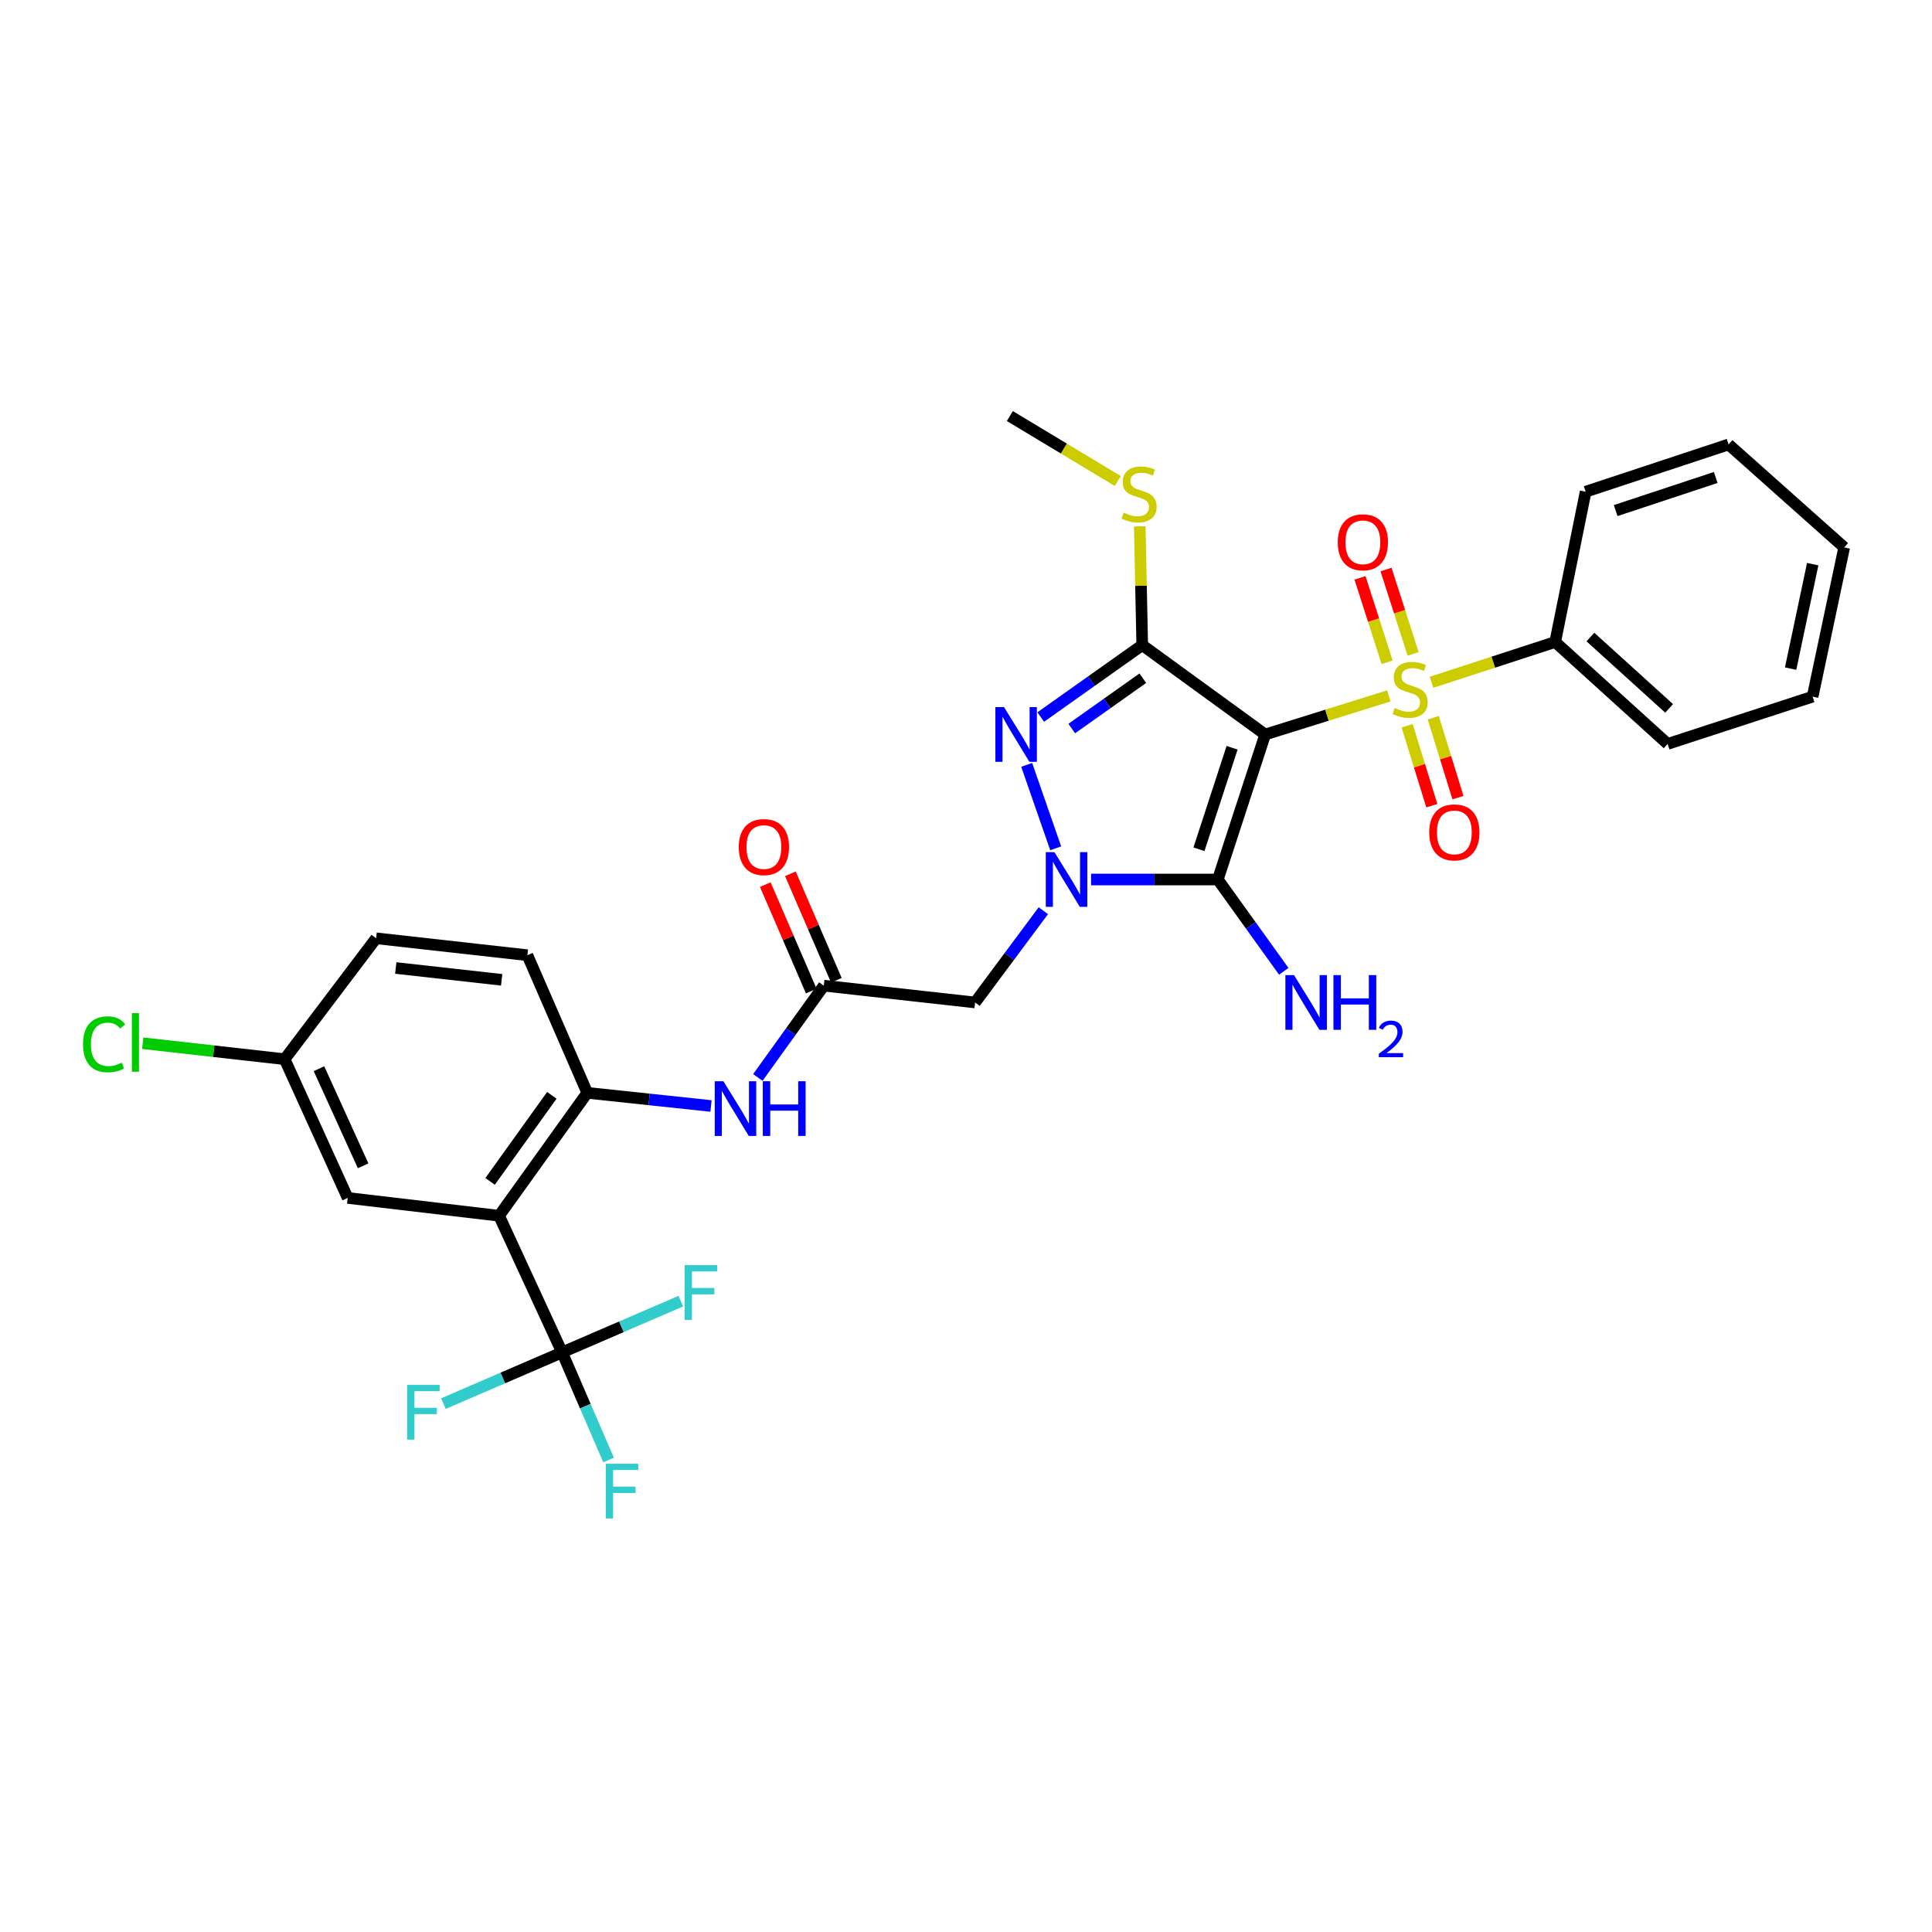 <?xml version='1.0' encoding='iso-8859-1'?>
<svg version='1.1' baseProfile='full'
              xmlns='http://www.w3.org/2000/svg'
                      xmlns:rdkit='http://www.rdkit.org/xml'
                      xmlns:xlink='http://www.w3.org/1999/xlink'
                  xml:space='preserve'
width='1000px' height='1000px' viewBox='0 0 1000 1000'>
<!-- END OF HEADER -->
<rect style='opacity:1.0;fill:#FFFFFF;stroke:none' width='1000' height='1000' x='0' y='0'> </rect>
<path class='bond-0' d='M 654.852,380.168 L 686.849,370.185' style='fill:none;fill-rule:evenodd;stroke:#000000;stroke-width:6px;stroke-linecap:butt;stroke-linejoin:miter;stroke-opacity:1' />
<path class='bond-0' d='M 686.849,370.185 L 718.846,360.202' style='fill:none;fill-rule:evenodd;stroke:#CCCC00;stroke-width:6px;stroke-linecap:butt;stroke-linejoin:miter;stroke-opacity:1' />
<path class='bond-2' d='M 654.852,380.168 L 630.347,455.231' style='fill:none;fill-rule:evenodd;stroke:#000000;stroke-width:6px;stroke-linecap:butt;stroke-linejoin:miter;stroke-opacity:1' />
<path class='bond-2' d='M 637.728,387.038 L 620.575,439.582' style='fill:none;fill-rule:evenodd;stroke:#000000;stroke-width:6px;stroke-linecap:butt;stroke-linejoin:miter;stroke-opacity:1' />
<path class='bond-3' d='M 654.852,380.168 L 591.217,333.909' style='fill:none;fill-rule:evenodd;stroke:#000000;stroke-width:6px;stroke-linecap:butt;stroke-linejoin:miter;stroke-opacity:1' />
<path class='bond-11' d='M 728.331,375.661 L 734.723,396.345' style='fill:none;fill-rule:evenodd;stroke:#CCCC00;stroke-width:6px;stroke-linecap:butt;stroke-linejoin:miter;stroke-opacity:1' />
<path class='bond-11' d='M 734.723,396.345 L 741.116,417.03' style='fill:none;fill-rule:evenodd;stroke:#FF0000;stroke-width:6px;stroke-linecap:butt;stroke-linejoin:miter;stroke-opacity:1' />
<path class='bond-11' d='M 741.846,371.484 L 748.239,392.168' style='fill:none;fill-rule:evenodd;stroke:#CCCC00;stroke-width:6px;stroke-linecap:butt;stroke-linejoin:miter;stroke-opacity:1' />
<path class='bond-11' d='M 748.239,392.168 L 754.631,412.853' style='fill:none;fill-rule:evenodd;stroke:#FF0000;stroke-width:6px;stroke-linecap:butt;stroke-linejoin:miter;stroke-opacity:1' />
<path class='bond-12' d='M 731.445,338.472 L 724.424,316.626' style='fill:none;fill-rule:evenodd;stroke:#CCCC00;stroke-width:6px;stroke-linecap:butt;stroke-linejoin:miter;stroke-opacity:1' />
<path class='bond-12' d='M 724.424,316.626 L 717.402,294.781' style='fill:none;fill-rule:evenodd;stroke:#FF0000;stroke-width:6px;stroke-linecap:butt;stroke-linejoin:miter;stroke-opacity:1' />
<path class='bond-12' d='M 717.977,342.801 L 710.956,320.955' style='fill:none;fill-rule:evenodd;stroke:#CCCC00;stroke-width:6px;stroke-linecap:butt;stroke-linejoin:miter;stroke-opacity:1' />
<path class='bond-12' d='M 710.956,320.955 L 703.934,299.109' style='fill:none;fill-rule:evenodd;stroke:#FF0000;stroke-width:6px;stroke-linecap:butt;stroke-linejoin:miter;stroke-opacity:1' />
<path class='bond-13' d='M 740.945,353.155 L 772.954,342.727' style='fill:none;fill-rule:evenodd;stroke:#CCCC00;stroke-width:6px;stroke-linecap:butt;stroke-linejoin:miter;stroke-opacity:1' />
<path class='bond-13' d='M 772.954,342.727 L 804.962,332.298' style='fill:none;fill-rule:evenodd;stroke:#000000;stroke-width:6px;stroke-linecap:butt;stroke-linejoin:miter;stroke-opacity:1' />
<path class='bond-1' d='M 564.736,455.231 L 597.542,455.231' style='fill:none;fill-rule:evenodd;stroke:#0000FF;stroke-width:6px;stroke-linecap:butt;stroke-linejoin:miter;stroke-opacity:1' />
<path class='bond-1' d='M 597.542,455.231 L 630.347,455.231' style='fill:none;fill-rule:evenodd;stroke:#000000;stroke-width:6px;stroke-linecap:butt;stroke-linejoin:miter;stroke-opacity:1' />
<path class='bond-7' d='M 540.032,471.374 L 522.368,495.124' style='fill:none;fill-rule:evenodd;stroke:#0000FF;stroke-width:6px;stroke-linecap:butt;stroke-linejoin:miter;stroke-opacity:1' />
<path class='bond-7' d='M 522.368,495.124 L 504.703,518.875' style='fill:none;fill-rule:evenodd;stroke:#000000;stroke-width:6px;stroke-linecap:butt;stroke-linejoin:miter;stroke-opacity:1' />
<path class='bond-31' d='M 546.426,439.085 L 531.41,395.888' style='fill:none;fill-rule:evenodd;stroke:#0000FF;stroke-width:6px;stroke-linecap:butt;stroke-linejoin:miter;stroke-opacity:1' />
<path class='bond-16' d='M 630.347,455.231 L 647.411,478.994' style='fill:none;fill-rule:evenodd;stroke:#000000;stroke-width:6px;stroke-linecap:butt;stroke-linejoin:miter;stroke-opacity:1' />
<path class='bond-16' d='M 647.411,478.994 L 664.474,502.756' style='fill:none;fill-rule:evenodd;stroke:#0000FF;stroke-width:6px;stroke-linecap:butt;stroke-linejoin:miter;stroke-opacity:1' />
<path class='bond-4' d='M 591.217,333.909 L 564.951,352.524' style='fill:none;fill-rule:evenodd;stroke:#000000;stroke-width:6px;stroke-linecap:butt;stroke-linejoin:miter;stroke-opacity:1' />
<path class='bond-4' d='M 564.951,352.524 L 538.686,371.139' style='fill:none;fill-rule:evenodd;stroke:#0000FF;stroke-width:6px;stroke-linecap:butt;stroke-linejoin:miter;stroke-opacity:1' />
<path class='bond-4' d='M 591.517,351.036 L 573.131,364.066' style='fill:none;fill-rule:evenodd;stroke:#000000;stroke-width:6px;stroke-linecap:butt;stroke-linejoin:miter;stroke-opacity:1' />
<path class='bond-4' d='M 573.131,364.066 L 554.746,377.096' style='fill:none;fill-rule:evenodd;stroke:#0000FF;stroke-width:6px;stroke-linecap:butt;stroke-linejoin:miter;stroke-opacity:1' />
<path class='bond-15' d='M 591.217,333.909 L 590.575,303.178' style='fill:none;fill-rule:evenodd;stroke:#000000;stroke-width:6px;stroke-linecap:butt;stroke-linejoin:miter;stroke-opacity:1' />
<path class='bond-15' d='M 590.575,303.178 L 589.933,272.447' style='fill:none;fill-rule:evenodd;stroke:#CCCC00;stroke-width:6px;stroke-linecap:butt;stroke-linejoin:miter;stroke-opacity:1' />
<path class='bond-5' d='M 258.318,629.272 L 303.972,565.652' style='fill:none;fill-rule:evenodd;stroke:#000000;stroke-width:6px;stroke-linecap:butt;stroke-linejoin:miter;stroke-opacity:1' />
<path class='bond-5' d='M 253.673,611.482 L 285.631,566.948' style='fill:none;fill-rule:evenodd;stroke:#000000;stroke-width:6px;stroke-linecap:butt;stroke-linejoin:miter;stroke-opacity:1' />
<path class='bond-6' d='M 258.318,629.272 L 290.942,699.989' style='fill:none;fill-rule:evenodd;stroke:#000000;stroke-width:6px;stroke-linecap:butt;stroke-linejoin:miter;stroke-opacity:1' />
<path class='bond-14' d='M 258.318,629.272 L 179.97,620.046' style='fill:none;fill-rule:evenodd;stroke:#000000;stroke-width:6px;stroke-linecap:butt;stroke-linejoin:miter;stroke-opacity:1' />
<path class='bond-19' d='M 290.942,699.989 L 321.666,686.73' style='fill:none;fill-rule:evenodd;stroke:#000000;stroke-width:6px;stroke-linecap:butt;stroke-linejoin:miter;stroke-opacity:1' />
<path class='bond-19' d='M 321.666,686.73 L 352.391,673.47' style='fill:none;fill-rule:evenodd;stroke:#33CCCC;stroke-width:6px;stroke-linecap:butt;stroke-linejoin:miter;stroke-opacity:1' />
<path class='bond-20' d='M 290.942,699.989 L 260.229,713.248' style='fill:none;fill-rule:evenodd;stroke:#000000;stroke-width:6px;stroke-linecap:butt;stroke-linejoin:miter;stroke-opacity:1' />
<path class='bond-20' d='M 260.229,713.248 L 229.516,726.507' style='fill:none;fill-rule:evenodd;stroke:#33CCCC;stroke-width:6px;stroke-linecap:butt;stroke-linejoin:miter;stroke-opacity:1' />
<path class='bond-21' d='M 290.942,699.989 L 302.968,727.836' style='fill:none;fill-rule:evenodd;stroke:#000000;stroke-width:6px;stroke-linecap:butt;stroke-linejoin:miter;stroke-opacity:1' />
<path class='bond-21' d='M 302.968,727.836 L 314.994,755.683' style='fill:none;fill-rule:evenodd;stroke:#33CCCC;stroke-width:6px;stroke-linecap:butt;stroke-linejoin:miter;stroke-opacity:1' />
<path class='bond-9' d='M 504.703,518.875 L 426.402,510.183' style='fill:none;fill-rule:evenodd;stroke:#000000;stroke-width:6px;stroke-linecap:butt;stroke-linejoin:miter;stroke-opacity:1' />
<path class='bond-8' d='M 303.972,565.652 L 335.994,569.054' style='fill:none;fill-rule:evenodd;stroke:#000000;stroke-width:6px;stroke-linecap:butt;stroke-linejoin:miter;stroke-opacity:1' />
<path class='bond-8' d='M 335.994,569.054 L 368.017,572.456' style='fill:none;fill-rule:evenodd;stroke:#0000FF;stroke-width:6px;stroke-linecap:butt;stroke-linejoin:miter;stroke-opacity:1' />
<path class='bond-18' d='M 303.972,565.652 L 272.976,494.409' style='fill:none;fill-rule:evenodd;stroke:#000000;stroke-width:6px;stroke-linecap:butt;stroke-linejoin:miter;stroke-opacity:1' />
<path class='bond-10' d='M 426.402,510.183 L 409.335,533.933' style='fill:none;fill-rule:evenodd;stroke:#000000;stroke-width:6px;stroke-linecap:butt;stroke-linejoin:miter;stroke-opacity:1' />
<path class='bond-10' d='M 409.335,533.933 L 392.268,557.684' style='fill:none;fill-rule:evenodd;stroke:#0000FF;stroke-width:6px;stroke-linecap:butt;stroke-linejoin:miter;stroke-opacity:1' />
<path class='bond-17' d='M 432.896,507.379 L 420.999,479.824' style='fill:none;fill-rule:evenodd;stroke:#000000;stroke-width:6px;stroke-linecap:butt;stroke-linejoin:miter;stroke-opacity:1' />
<path class='bond-17' d='M 420.999,479.824 L 409.101,452.27' style='fill:none;fill-rule:evenodd;stroke:#FF0000;stroke-width:6px;stroke-linecap:butt;stroke-linejoin:miter;stroke-opacity:1' />
<path class='bond-17' d='M 419.908,512.986 L 408.011,485.432' style='fill:none;fill-rule:evenodd;stroke:#000000;stroke-width:6px;stroke-linecap:butt;stroke-linejoin:miter;stroke-opacity:1' />
<path class='bond-17' d='M 408.011,485.432 L 396.114,457.877' style='fill:none;fill-rule:evenodd;stroke:#FF0000;stroke-width:6px;stroke-linecap:butt;stroke-linejoin:miter;stroke-opacity:1' />
<path class='bond-25' d='M 804.962,332.298 L 863.167,385.057' style='fill:none;fill-rule:evenodd;stroke:#000000;stroke-width:6px;stroke-linecap:butt;stroke-linejoin:miter;stroke-opacity:1' />
<path class='bond-25' d='M 823.193,329.731 L 863.937,366.662' style='fill:none;fill-rule:evenodd;stroke:#000000;stroke-width:6px;stroke-linecap:butt;stroke-linejoin:miter;stroke-opacity:1' />
<path class='bond-26' d='M 804.962,332.298 L 820.728,254.516' style='fill:none;fill-rule:evenodd;stroke:#000000;stroke-width:6px;stroke-linecap:butt;stroke-linejoin:miter;stroke-opacity:1' />
<path class='bond-33' d='M 179.97,620.046 L 147.331,548.237' style='fill:none;fill-rule:evenodd;stroke:#000000;stroke-width:6px;stroke-linecap:butt;stroke-linejoin:miter;stroke-opacity:1' />
<path class='bond-33' d='M 187.953,603.421 L 165.106,553.154' style='fill:none;fill-rule:evenodd;stroke:#000000;stroke-width:6px;stroke-linecap:butt;stroke-linejoin:miter;stroke-opacity:1' />
<path class='bond-27' d='M 578.55,248.968 L 550.617,232.153' style='fill:none;fill-rule:evenodd;stroke:#CCCC00;stroke-width:6px;stroke-linecap:butt;stroke-linejoin:miter;stroke-opacity:1' />
<path class='bond-27' d='M 550.617,232.153 L 522.685,215.338' style='fill:none;fill-rule:evenodd;stroke:#000000;stroke-width:6px;stroke-linecap:butt;stroke-linejoin:miter;stroke-opacity:1' />
<path class='bond-23' d='M 272.976,494.409 L 194.675,485.662' style='fill:none;fill-rule:evenodd;stroke:#000000;stroke-width:6px;stroke-linecap:butt;stroke-linejoin:miter;stroke-opacity:1' />
<path class='bond-23' d='M 259.66,507.156 L 204.849,501.033' style='fill:none;fill-rule:evenodd;stroke:#000000;stroke-width:6px;stroke-linecap:butt;stroke-linejoin:miter;stroke-opacity:1' />
<path class='bond-22' d='M 147.331,548.237 L 194.675,485.662' style='fill:none;fill-rule:evenodd;stroke:#000000;stroke-width:6px;stroke-linecap:butt;stroke-linejoin:miter;stroke-opacity:1' />
<path class='bond-24' d='M 147.331,548.237 L 110.603,544.103' style='fill:none;fill-rule:evenodd;stroke:#000000;stroke-width:6px;stroke-linecap:butt;stroke-linejoin:miter;stroke-opacity:1' />
<path class='bond-24' d='M 110.603,544.103 L 73.875,539.97' style='fill:none;fill-rule:evenodd;stroke:#00CC00;stroke-width:6px;stroke-linecap:butt;stroke-linejoin:miter;stroke-opacity:1' />
<path class='bond-29' d='M 863.167,385.057 L 938.206,360.583' style='fill:none;fill-rule:evenodd;stroke:#000000;stroke-width:6px;stroke-linecap:butt;stroke-linejoin:miter;stroke-opacity:1' />
<path class='bond-28' d='M 820.728,254.516 L 894.706,230.043' style='fill:none;fill-rule:evenodd;stroke:#000000;stroke-width:6px;stroke-linecap:butt;stroke-linejoin:miter;stroke-opacity:1' />
<path class='bond-28' d='M 836.267,264.276 L 888.052,247.144' style='fill:none;fill-rule:evenodd;stroke:#000000;stroke-width:6px;stroke-linecap:butt;stroke-linejoin:miter;stroke-opacity:1' />
<path class='bond-30' d='M 894.706,230.043 L 954.545,283.344' style='fill:none;fill-rule:evenodd;stroke:#000000;stroke-width:6px;stroke-linecap:butt;stroke-linejoin:miter;stroke-opacity:1' />
<path class='bond-32' d='M 938.206,360.583 L 954.545,283.344' style='fill:none;fill-rule:evenodd;stroke:#000000;stroke-width:6px;stroke-linecap:butt;stroke-linejoin:miter;stroke-opacity:1' />
<path class='bond-32' d='M 926.817,346.07 L 938.254,292.002' style='fill:none;fill-rule:evenodd;stroke:#000000;stroke-width:6px;stroke-linecap:butt;stroke-linejoin:miter;stroke-opacity:1' />
<path  class='atom-1' d='M 721.891 366.476
Q 722.211 366.596, 723.531 367.156
Q 724.851 367.716, 726.291 368.076
Q 727.771 368.396, 729.211 368.396
Q 731.891 368.396, 733.451 367.116
Q 735.011 365.796, 735.011 363.516
Q 735.011 361.956, 734.211 360.996
Q 733.451 360.036, 732.251 359.516
Q 731.051 358.996, 729.051 358.396
Q 726.531 357.636, 725.011 356.916
Q 723.531 356.196, 722.451 354.676
Q 721.411 353.156, 721.411 350.596
Q 721.411 347.036, 723.811 344.836
Q 726.251 342.636, 731.051 342.636
Q 734.331 342.636, 738.051 344.196
L 737.131 347.276
Q 733.731 345.876, 731.171 345.876
Q 728.411 345.876, 726.891 347.036
Q 725.371 348.156, 725.411 350.116
Q 725.411 351.636, 726.171 352.556
Q 726.971 353.476, 728.091 353.996
Q 729.251 354.516, 731.171 355.116
Q 733.731 355.916, 735.251 356.716
Q 736.771 357.516, 737.851 359.156
Q 738.971 360.756, 738.971 363.516
Q 738.971 367.436, 736.331 369.556
Q 733.731 371.636, 729.371 371.636
Q 726.851 371.636, 724.931 371.076
Q 723.051 370.556, 720.811 369.636
L 721.891 366.476
' fill='#CCCC00'/>
<path  class='atom-2' d='M 545.779 441.071
L 555.059 456.071
Q 555.979 457.551, 557.459 460.231
Q 558.939 462.911, 559.019 463.071
L 559.019 441.071
L 562.779 441.071
L 562.779 469.391
L 558.899 469.391
L 548.939 452.991
Q 547.779 451.071, 546.539 448.871
Q 545.339 446.671, 544.979 445.991
L 544.979 469.391
L 541.299 469.391
L 541.299 441.071
L 545.779 441.071
' fill='#0000FF'/>
<path  class='atom-5' d='M 519.686 366.008
L 528.966 381.008
Q 529.886 382.488, 531.366 385.168
Q 532.846 387.848, 532.926 388.008
L 532.926 366.008
L 536.686 366.008
L 536.686 394.328
L 532.806 394.328
L 522.846 377.928
Q 521.686 376.008, 520.446 373.808
Q 519.246 371.608, 518.886 370.928
L 518.886 394.328
L 515.206 394.328
L 515.206 366.008
L 519.686 366.008
' fill='#0000FF'/>
<path  class='atom-11' d='M 374.425 559.642
L 383.705 574.642
Q 384.625 576.122, 386.105 578.802
Q 387.585 581.482, 387.665 581.642
L 387.665 559.642
L 391.425 559.642
L 391.425 587.962
L 387.545 587.962
L 377.585 571.562
Q 376.425 569.642, 375.185 567.442
Q 373.985 565.242, 373.625 564.562
L 373.625 587.962
L 369.945 587.962
L 369.945 559.642
L 374.425 559.642
' fill='#0000FF'/>
<path  class='atom-11' d='M 394.825 559.642
L 398.665 559.642
L 398.665 571.682
L 413.145 571.682
L 413.145 559.642
L 416.985 559.642
L 416.985 587.962
L 413.145 587.962
L 413.145 574.882
L 398.665 574.882
L 398.665 587.962
L 394.825 587.962
L 394.825 559.642
' fill='#0000FF'/>
<path  class='atom-12' d='M 739.762 430.838
Q 739.762 424.038, 743.122 420.238
Q 746.482 416.438, 752.762 416.438
Q 759.042 416.438, 762.402 420.238
Q 765.762 424.038, 765.762 430.838
Q 765.762 437.718, 762.362 441.638
Q 758.962 445.518, 752.762 445.518
Q 746.522 445.518, 743.122 441.638
Q 739.762 437.758, 739.762 430.838
M 752.762 442.318
Q 757.082 442.318, 759.402 439.438
Q 761.762 436.518, 761.762 430.838
Q 761.762 425.278, 759.402 422.478
Q 757.082 419.638, 752.762 419.638
Q 748.442 419.638, 746.082 422.438
Q 743.762 425.238, 743.762 430.838
Q 743.762 436.558, 746.082 439.438
Q 748.442 442.318, 752.762 442.318
' fill='#FF0000'/>
<path  class='atom-13' d='M 692.418 280.689
Q 692.418 273.889, 695.778 270.089
Q 699.138 266.289, 705.418 266.289
Q 711.698 266.289, 715.058 270.089
Q 718.418 273.889, 718.418 280.689
Q 718.418 287.569, 715.018 291.489
Q 711.618 295.369, 705.418 295.369
Q 699.178 295.369, 695.778 291.489
Q 692.418 287.609, 692.418 280.689
M 705.418 292.169
Q 709.738 292.169, 712.058 289.289
Q 714.418 286.369, 714.418 280.689
Q 714.418 275.129, 712.058 272.329
Q 709.738 269.489, 705.418 269.489
Q 701.098 269.489, 698.738 272.289
Q 696.418 275.089, 696.418 280.689
Q 696.418 286.409, 698.738 289.289
Q 701.098 292.169, 705.418 292.169
' fill='#FF0000'/>
<path  class='atom-16' d='M 581.582 265.329
Q 581.902 265.449, 583.222 266.009
Q 584.542 266.569, 585.982 266.929
Q 587.462 267.249, 588.902 267.249
Q 591.582 267.249, 593.142 265.969
Q 594.702 264.649, 594.702 262.369
Q 594.702 260.809, 593.902 259.849
Q 593.142 258.889, 591.942 258.369
Q 590.742 257.849, 588.742 257.249
Q 586.222 256.489, 584.702 255.769
Q 583.222 255.049, 582.142 253.529
Q 581.102 252.009, 581.102 249.449
Q 581.102 245.889, 583.502 243.689
Q 585.942 241.489, 590.742 241.489
Q 594.022 241.489, 597.742 243.049
L 596.822 246.129
Q 593.422 244.729, 590.862 244.729
Q 588.102 244.729, 586.582 245.889
Q 585.062 247.009, 585.102 248.969
Q 585.102 250.489, 585.862 251.409
Q 586.662 252.329, 587.782 252.849
Q 588.942 253.369, 590.862 253.969
Q 593.422 254.769, 594.942 255.569
Q 596.462 256.369, 597.542 258.009
Q 598.662 259.609, 598.662 262.369
Q 598.662 266.289, 596.022 268.409
Q 593.422 270.489, 589.062 270.489
Q 586.542 270.489, 584.622 269.929
Q 582.742 269.409, 580.502 268.489
L 581.582 265.329
' fill='#CCCC00'/>
<path  class='atom-17' d='M 669.788 504.715
L 679.068 519.715
Q 679.988 521.195, 681.468 523.875
Q 682.948 526.555, 683.028 526.715
L 683.028 504.715
L 686.788 504.715
L 686.788 533.035
L 682.908 533.035
L 672.948 516.635
Q 671.788 514.715, 670.548 512.515
Q 669.348 510.315, 668.988 509.635
L 668.988 533.035
L 665.308 533.035
L 665.308 504.715
L 669.788 504.715
' fill='#0000FF'/>
<path  class='atom-17' d='M 690.188 504.715
L 694.028 504.715
L 694.028 516.755
L 708.508 516.755
L 708.508 504.715
L 712.348 504.715
L 712.348 533.035
L 708.508 533.035
L 708.508 519.955
L 694.028 519.955
L 694.028 533.035
L 690.188 533.035
L 690.188 504.715
' fill='#0000FF'/>
<path  class='atom-17' d='M 713.721 532.041
Q 714.408 530.272, 716.044 529.296
Q 717.681 528.292, 719.952 528.292
Q 722.776 528.292, 724.36 529.824
Q 725.944 531.355, 725.944 534.074
Q 725.944 536.846, 723.885 539.433
Q 721.852 542.02, 717.628 545.083
L 726.261 545.083
L 726.261 547.195
L 713.668 547.195
L 713.668 545.426
Q 717.153 542.944, 719.212 541.096
Q 721.298 539.248, 722.301 537.585
Q 723.304 535.922, 723.304 534.206
Q 723.304 532.411, 722.407 531.408
Q 721.509 530.404, 719.952 530.404
Q 718.447 530.404, 717.444 531.012
Q 716.44 531.619, 715.728 532.965
L 713.721 532.041
' fill='#0000FF'/>
<path  class='atom-18' d='M 382.39 438.438
Q 382.39 431.638, 385.75 427.838
Q 389.11 424.038, 395.39 424.038
Q 401.67 424.038, 405.03 427.838
Q 408.39 431.638, 408.39 438.438
Q 408.39 445.318, 404.99 449.238
Q 401.59 453.118, 395.39 453.118
Q 389.15 453.118, 385.75 449.238
Q 382.39 445.358, 382.39 438.438
M 395.39 449.918
Q 399.71 449.918, 402.03 447.038
Q 404.39 444.118, 404.39 438.438
Q 404.39 432.878, 402.03 430.078
Q 399.71 427.238, 395.39 427.238
Q 391.07 427.238, 388.71 430.038
Q 386.39 432.838, 386.39 438.438
Q 386.39 444.158, 388.71 447.038
Q 391.07 449.918, 395.39 449.918
' fill='#FF0000'/>
<path  class='atom-20' d='M 354.347 654.833
L 371.187 654.833
L 371.187 658.073
L 358.147 658.073
L 358.147 666.673
L 369.747 666.673
L 369.747 669.953
L 358.147 669.953
L 358.147 683.153
L 354.347 683.153
L 354.347 654.833
' fill='#33CCCC'/>
<path  class='atom-21' d='M 210.72 716.826
L 227.56 716.826
L 227.56 720.066
L 214.52 720.066
L 214.52 728.666
L 226.12 728.666
L 226.12 731.946
L 214.52 731.946
L 214.52 745.146
L 210.72 745.146
L 210.72 716.826
' fill='#33CCCC'/>
<path  class='atom-22' d='M 313.534 757.638
L 330.374 757.638
L 330.374 760.878
L 317.334 760.878
L 317.334 769.478
L 328.934 769.478
L 328.934 772.758
L 317.334 772.758
L 317.334 785.958
L 313.534 785.958
L 313.534 757.638
' fill='#33CCCC'/>
<path  class='atom-25' d='M 42.971 540.524
Q 42.971 533.484, 46.251 529.804
Q 49.571 526.084, 55.851 526.084
Q 61.691 526.084, 64.811 530.204
L 62.171 532.364
Q 59.891 529.364, 55.851 529.364
Q 51.571 529.364, 49.291 532.244
Q 47.051 535.084, 47.051 540.524
Q 47.051 546.124, 49.371 549.004
Q 51.731 551.884, 56.291 551.884
Q 59.411 551.884, 63.051 550.004
L 64.171 553.004
Q 62.691 553.964, 60.451 554.524
Q 58.211 555.084, 55.731 555.084
Q 49.571 555.084, 46.251 551.324
Q 42.971 547.564, 42.971 540.524
' fill='#00CC00'/>
<path  class='atom-25' d='M 68.251 524.364
L 71.931 524.364
L 71.931 554.724
L 68.251 554.724
L 68.251 524.364
' fill='#00CC00'/>
</svg>

